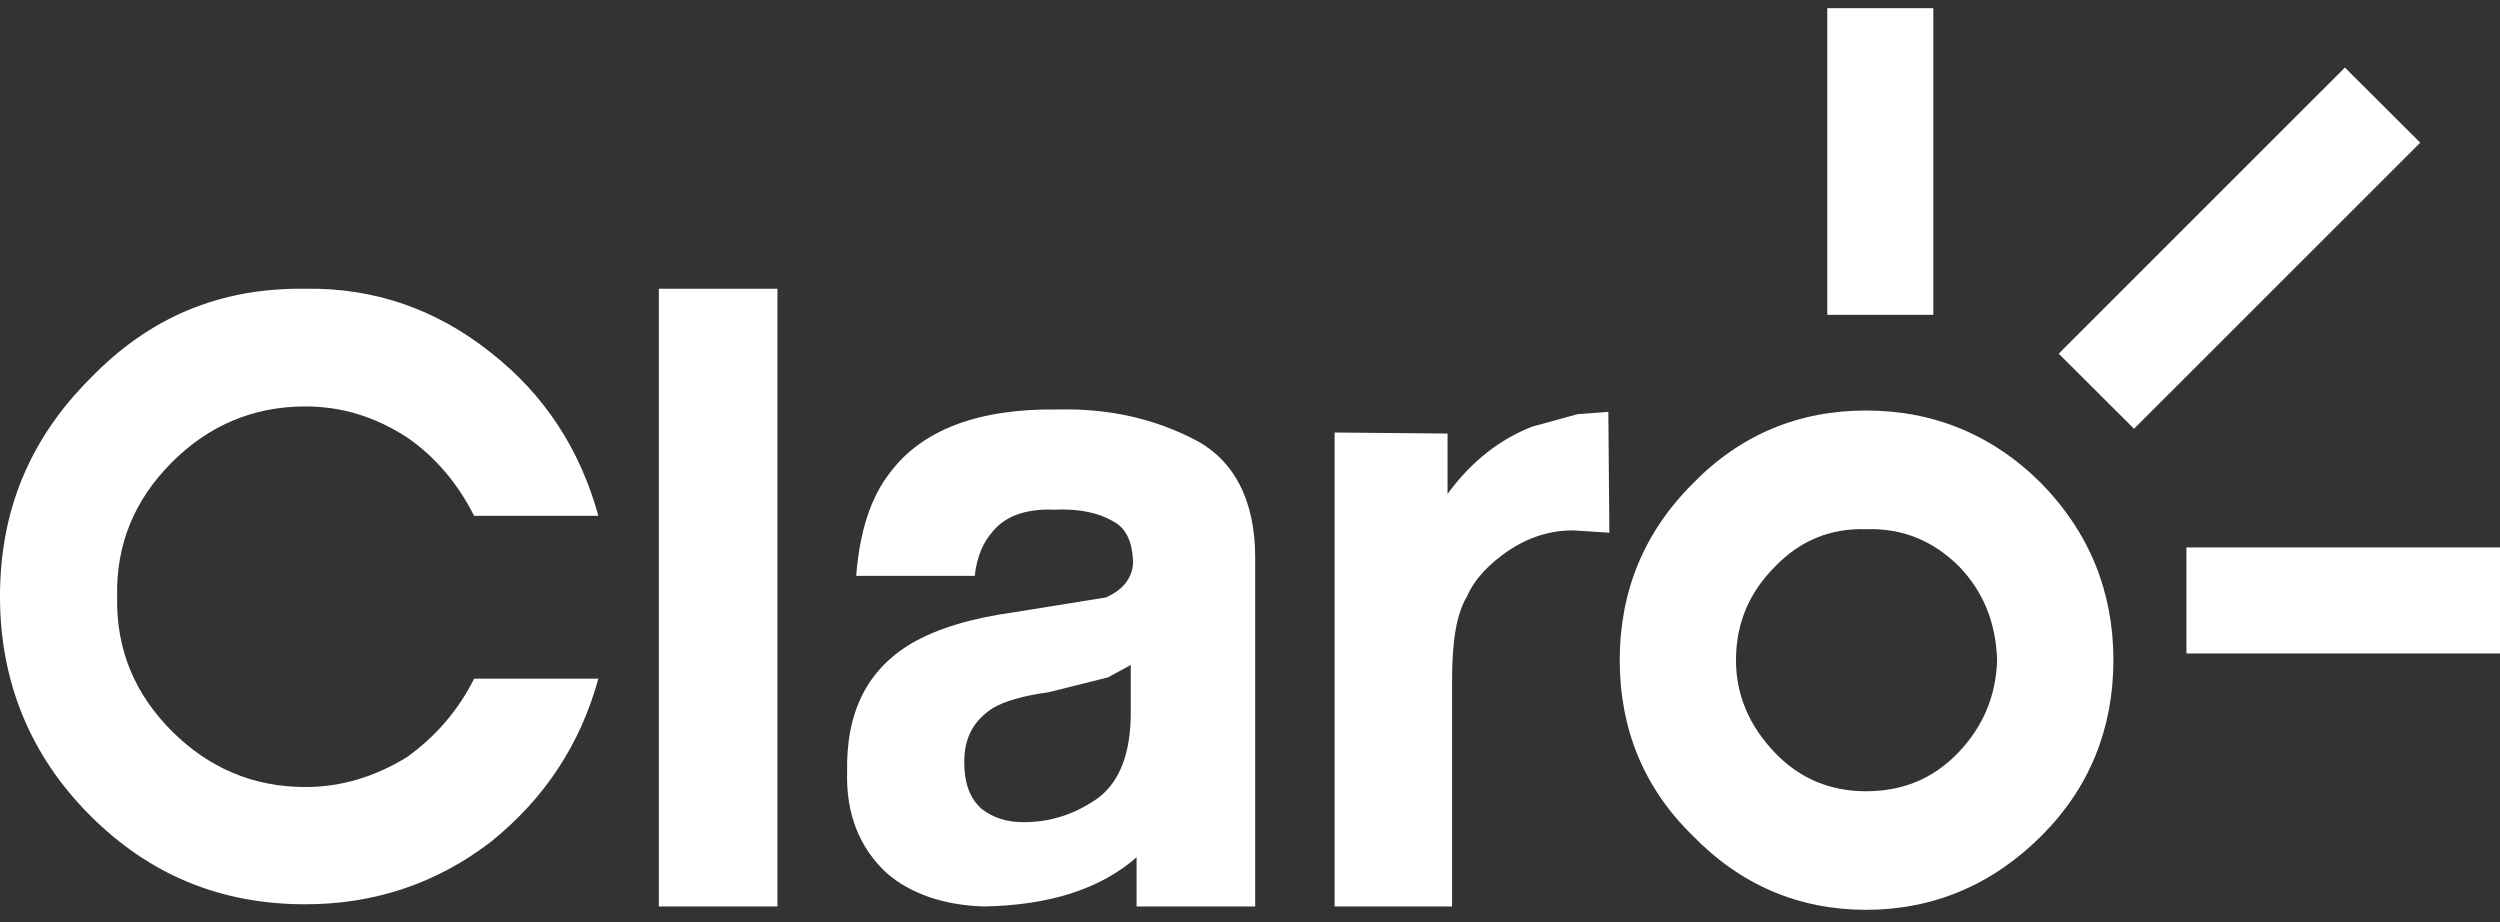 <svg width="122" height="45" viewBox="0 0 122 45" fill="none" xmlns="http://www.w3.org/2000/svg">
<rect x="0" y="0" width="122" height="45" fill="#333333" stroke="none"/>
<path d="M114.432 3.297L100.464 17.258L104.14 20.924L118.108 6.963L114.432 3.297Z" fill="white"/>
<path d="M94.346 0.399H89.171V15.364H94.346V0.399Z" fill="white"/>
<path d="M122 26.715H106.697V31.889H122V26.715Z" fill="white"/>
<path d="M95.564 36.728C94.338 38.008 92.842 38.613 91.06 38.613C89.335 38.613 87.831 38.008 86.612 36.728C85.386 35.447 84.716 33.945 84.716 32.223C84.716 30.387 85.386 28.885 86.612 27.661C87.831 26.381 89.335 25.768 91.06 25.825C92.842 25.768 94.338 26.381 95.621 27.661C96.79 28.885 97.403 30.387 97.46 32.223C97.403 33.945 96.79 35.447 95.564 36.728ZM99.627 23.598C97.239 21.207 94.346 20.033 91.06 20.033C87.781 20.033 84.937 21.207 82.607 23.598C80.212 25.989 79.043 28.878 79.043 32.216C79.043 35.553 80.205 38.443 82.607 40.784C84.937 43.182 87.781 44.399 91.06 44.399C94.338 44.399 97.232 43.182 99.627 40.784C101.965 38.45 103.134 35.553 103.134 32.216C103.134 28.885 101.965 25.996 99.627 23.598Z" fill="white"/>
<path d="M14.903 14.091C10.734 14.034 7.284 15.478 4.39 18.481C1.44 21.435 0 24.936 0 29.106C0 33.219 1.447 36.841 4.39 39.788C7.277 42.677 10.734 44.129 14.903 44.129C18.246 44.129 21.304 43.125 23.97 41.069C26.585 38.955 28.31 36.343 29.201 33.12H23.136C22.359 34.678 21.247 35.952 19.85 36.955C18.289 37.902 16.678 38.407 14.896 38.407C12.338 38.407 10.171 37.461 8.389 35.681C6.557 33.846 5.666 31.682 5.716 29.12C5.659 26.566 6.557 24.395 8.389 22.559C10.171 20.78 12.338 19.834 14.896 19.834C16.678 19.834 18.289 20.332 19.85 21.335C21.24 22.282 22.352 23.612 23.136 25.171H29.201C28.31 21.947 26.585 19.271 23.97 17.222C21.304 15.087 18.246 14.034 14.903 14.091Z" fill="white"/>
<path d="M54.069 33.056L55.181 32.451V34.785C55.181 36.785 54.624 38.172 53.57 38.955C52.458 39.731 51.289 40.122 49.949 40.122C49.115 40.122 48.445 39.901 47.889 39.46C47.333 38.955 47.055 38.236 47.055 37.176C47.055 36.009 47.504 35.169 48.445 34.557C49.001 34.223 49.949 33.945 51.175 33.781L54.069 33.056ZM51.624 19.983C47.732 19.926 45.002 20.986 43.449 23.043C42.451 24.317 41.952 25.996 41.781 28.103H47.568C47.675 27.106 48.017 26.43 48.402 25.989C49.015 25.206 50.013 24.815 51.46 24.872C52.686 24.815 53.627 25.035 54.297 25.427C54.959 25.761 55.245 26.43 55.294 27.377C55.294 28.152 54.846 28.772 53.962 29.156L49.507 29.875C47.447 30.159 45.786 30.65 44.504 31.383C42.337 32.664 41.282 34.721 41.339 37.674C41.282 39.724 41.952 41.396 43.285 42.62C44.454 43.623 46.065 44.178 48.017 44.235C51.189 44.178 53.684 43.395 55.465 41.837V44.235H61.253V27.213C61.253 24.431 60.241 22.488 58.359 21.485C56.349 20.431 54.126 19.926 51.624 19.983Z" fill="white"/>
<path d="M37.939 14.091H32.152V44.235H37.939V14.091Z" fill="white"/>
<path d="M74.76 20.823C73.206 21.435 71.816 22.495 70.64 24.103V21.157L65.13 21.107V44.235H70.861V33.169C70.861 31.276 71.082 29.946 71.588 29.106C71.973 28.224 72.7 27.498 73.591 26.886C74.588 26.217 75.643 25.882 76.762 25.882L78.537 25.996L78.487 20.097L76.983 20.211L74.76 20.823Z" fill="white"/>
</svg>
